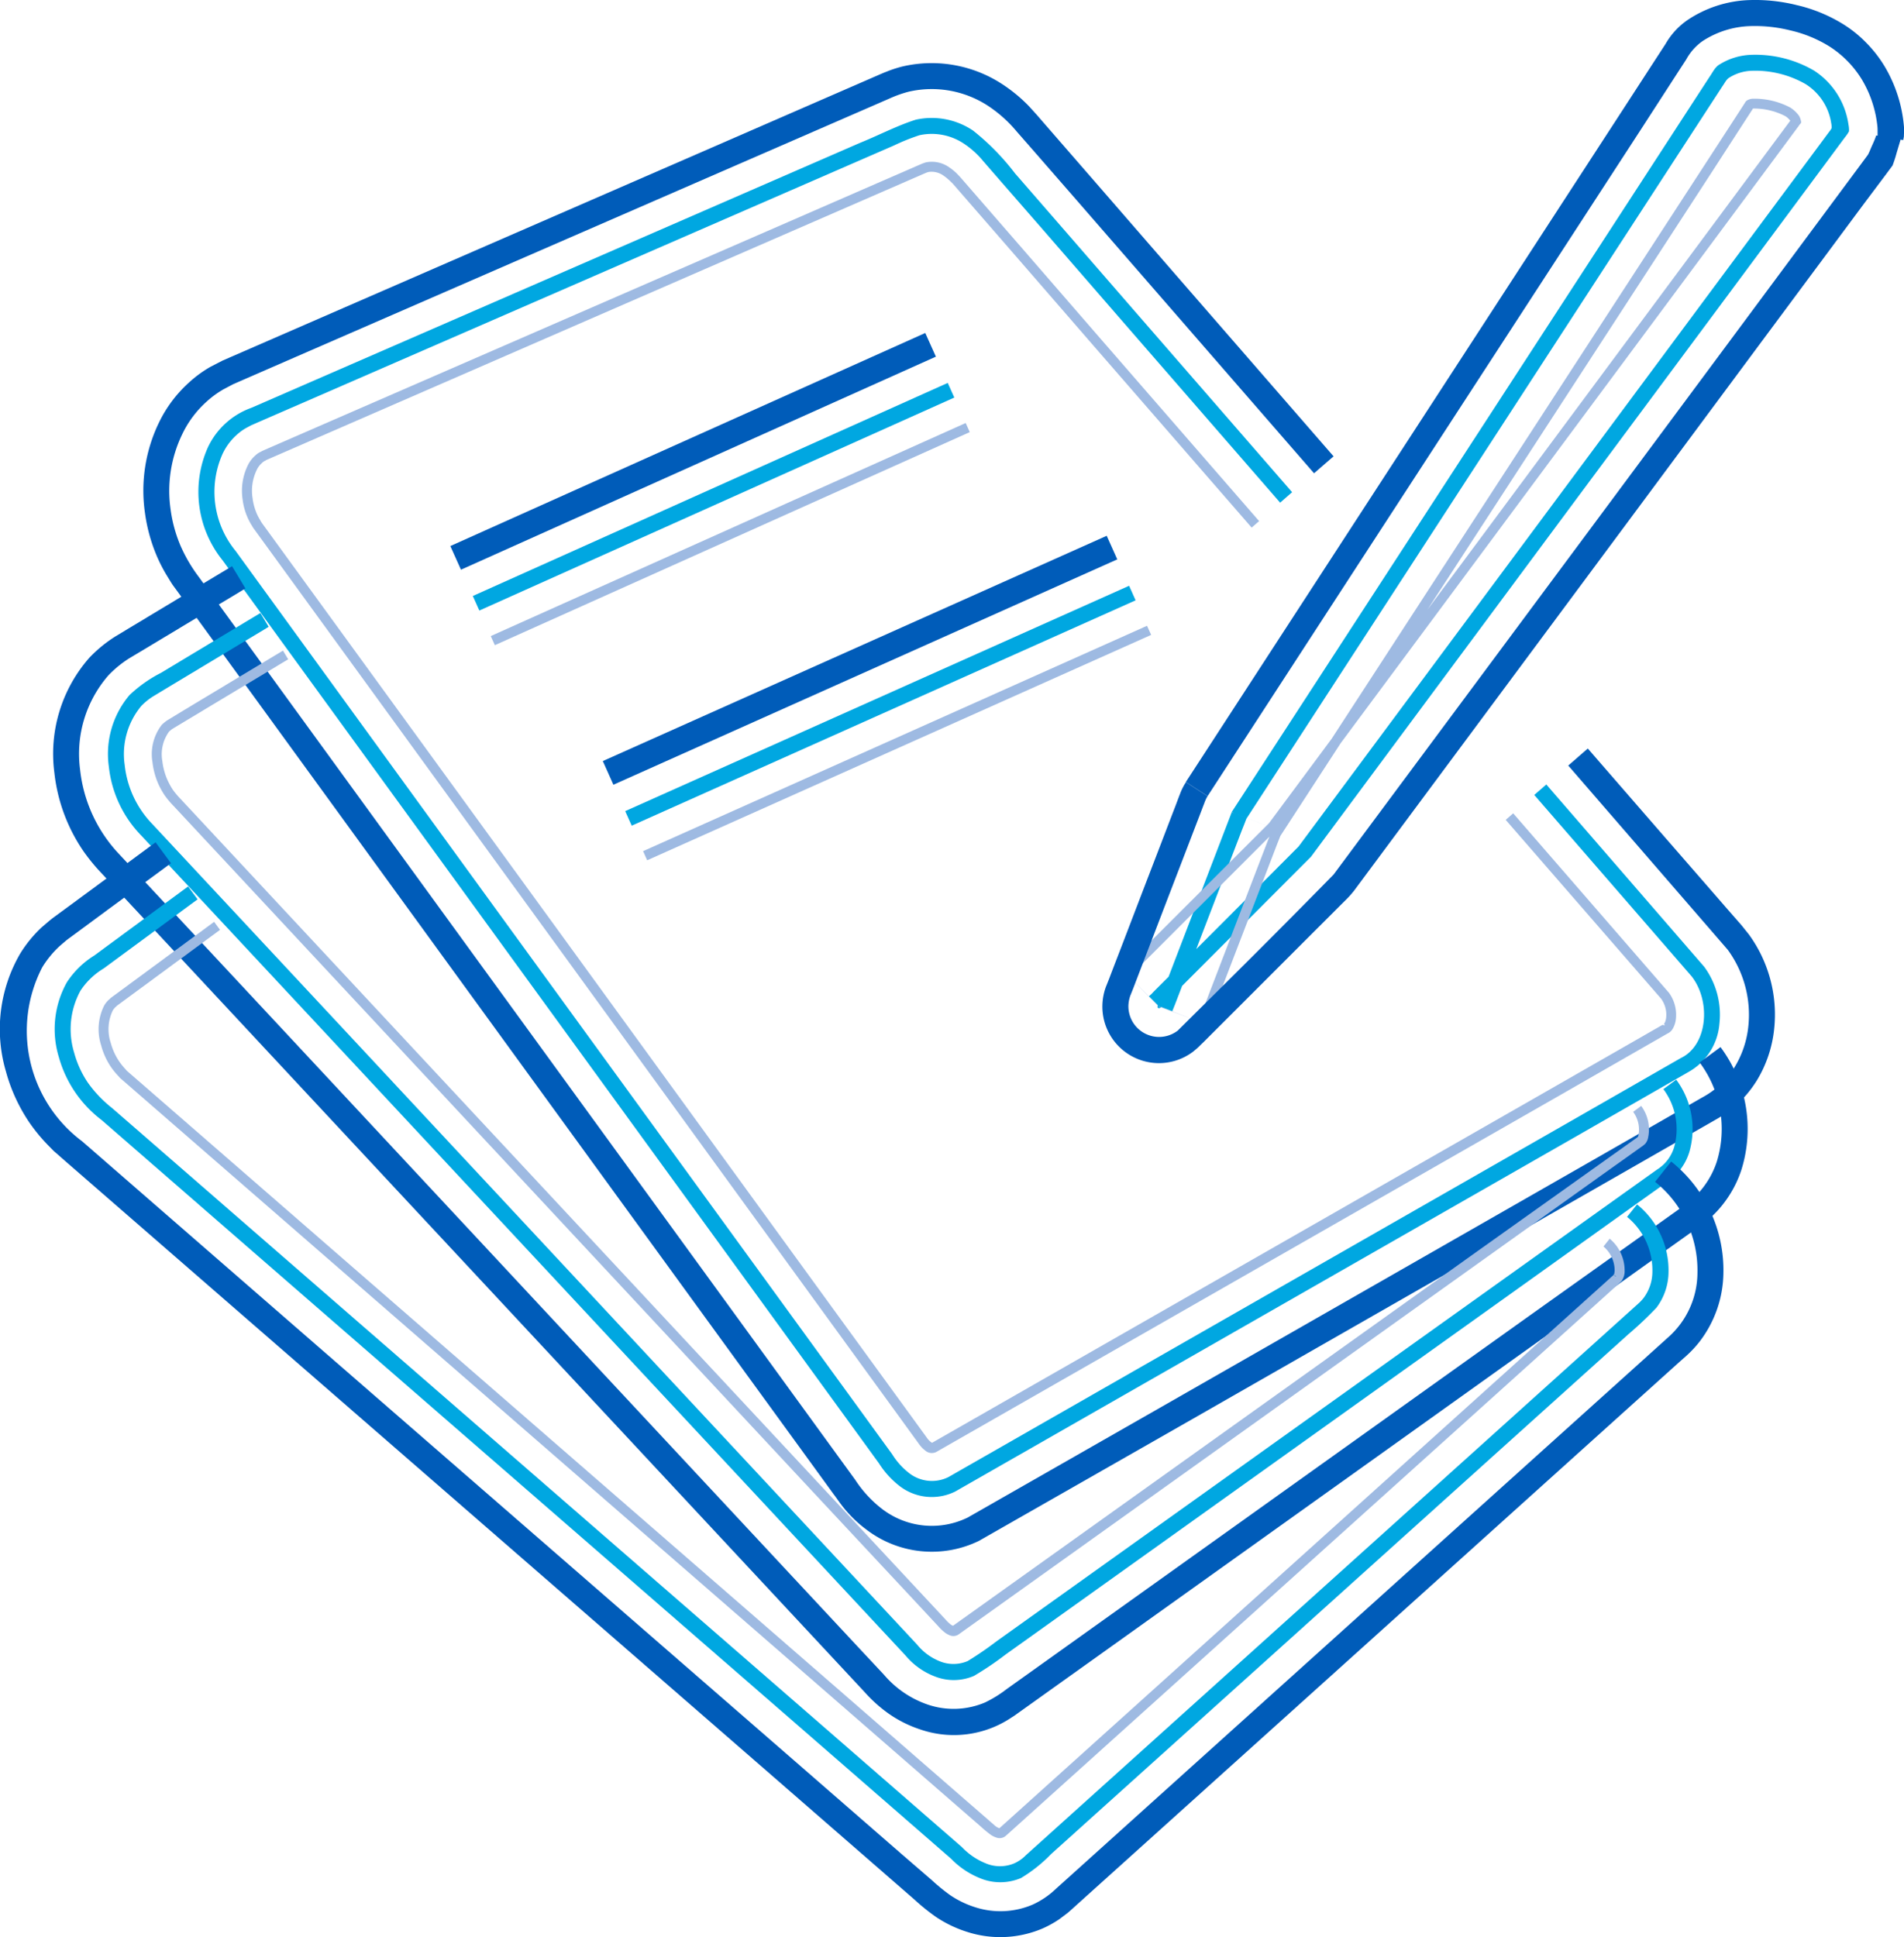 <svg xmlns="http://www.w3.org/2000/svg" xmlns:xlink="http://www.w3.org/1999/xlink" width="76.414" height="77.729" viewBox="0 0 76.414 77.729"><defs><clipPath id="clip-path"><rect id="Rectangle_39" data-name="Rectangle 39" width="76.414" height="77.729" transform="translate(0 0)" fill="none"></rect></clipPath></defs><g id="Groupe_241" data-name="Groupe 241" transform="translate(0 0)"><g id="Groupe_78" data-name="Groupe 78" clip-path="url(#clip-path)"><path id="Trac&#xE9;_401" data-name="Trac&#xE9; 401" d="M51.377,20.171,45.02,12.86,41.842,9.2,40.253,7.378l-.795-.914a3.474,3.474,0,0,0-.756-.688,2.326,2.326,0,0,0-1.8-.35,8.374,8.374,0,0,0-1.018.409l-1.11.483L30.332,8.251,21.45,12.118l-8.883,3.866-2.221.966-.275.121-.2.108a1.984,1.984,0,0,0-.374.274,2.362,2.362,0,0,0-.567.766,3.734,3.734,0,0,0,.526,3.89L20.842,37.777l11.4,15.677,2.849,3.919.712.98a2.881,2.881,0,0,0,.66.742,1.489,1.489,0,0,0,1.6.178l8.369-4.786,16.819-9.619,4.211-2.413c1.076-.515,1.212-2.274.429-3.276L61.576,31.9l.483-.42L68.4,38.8a3.253,3.253,0,0,1,.607,2.271,2.44,2.44,0,0,1-1.241,1.945l-4.2,2.408-16.819,9.62-8.41,4.808a2.116,2.116,0,0,1-2.26-.241,3.55,3.55,0,0,1-.8-.889l-.712-.98-2.848-3.918L20.322,38.15,8.928,22.478a4.373,4.373,0,0,1-.578-4.541,3.073,3.073,0,0,1,1.741-1.573l2.22-.967,8.883-3.866,8.883-3.867,4.442-1.933c.745-.3,1.469-.684,2.232-.927a2.967,2.967,0,0,1,2.3.435,9.656,9.656,0,0,1,1.685,1.718l1.59,1.828L45.5,12.44l6.357,7.311Z" fill="#00a7e1"></path><path id="Trac&#xE9;_402" data-name="Trac&#xE9; 402" d="M50.23,21.168l-6.356-7.31L40.7,10.2l-1.59-1.828-.794-.913-.1-.114L38.166,7.3a1.059,1.059,0,0,0-.1-.094,1.614,1.614,0,0,0-.193-.153.819.819,0,0,0-.617-.15c-.017.012-.039.007-.056.019l-.028.01-.131.056-.555.242-1.11.483L30.938,9.645l-8.882,3.866-8.883,3.866-2.22.967-.27.118a.2.2,0,0,1-.058.034.46.46,0,0,0-.113.084.865.865,0,0,0-.223.309A1.912,1.912,0,0,0,10.138,20a2.283,2.283,0,0,0,.162.6,2.058,2.058,0,0,0,.135.259,1.344,1.344,0,0,0,.082.137l.176.242L22.077,36.891l11.4,15.687L36.331,56.5l.712.98c.142.19.195.276.224.3a.561.561,0,0,0,.1.091c.077.053.021.014.038.027l8.274-4.732,16.818-9.62,4.231-2.423c.133.058.077-.005.054-.026-.007-.007,0-.009.014-.026a.6.6,0,0,0,.073-.247,1.1,1.1,0,0,0-.2-.745L60.429,32.9l.3-.263,6.257,7.208a1.509,1.509,0,0,1,.275,1.028,1.01,1.01,0,0,1-.129.411.467.467,0,0,1-.216.193L62.692,43.9l-16.818,9.62-8.3,4.746a.4.4,0,0,1-.45-.066.955.955,0,0,1-.159-.15c-.049-.049-.112-.15-.25-.335L36,56.73l-2.85-3.921-11.4-15.685L10.366,21.462l-.176-.242c-.059-.081-.061-.1-.1-.158a2.548,2.548,0,0,1-.352-1.013,2.324,2.324,0,0,1,.189-1.337,1.258,1.258,0,0,1,.313-.428.884.884,0,0,1,.182-.135.609.609,0,0,0,.1-.053l.271-.119,2.221-.967L21.9,13.144l8.883-3.866L35.22,7.345l1.111-.483.555-.242.132-.057.049-.017a.878.878,0,0,1,.1-.032,1.211,1.211,0,0,1,.928.2,2.233,2.233,0,0,1,.246.193,1.421,1.421,0,0,1,.117.116l.058.061.1.113.794.914L41,9.94,44.175,13.6l6.357,7.311-.3.262" fill="#9ebae2"></path><path id="Trac&#xE9;_403" data-name="Trac&#xE9; 403" d="M52.736,18.99l-6.357-7.311L43.2,8.023,41.611,6.2l-.8-.914A5.286,5.286,0,0,0,39.68,4.265a4.128,4.128,0,0,0-3.2-.588,4.7,4.7,0,0,0-.755.265l-.555.242-1.111.483L29.615,6.6l-8.884,3.866-8.883,3.866L9.627,15.3l-.28.123-.378.2a3.839,3.839,0,0,0-.684.5,4.153,4.153,0,0,0-.975,1.309,5.215,5.215,0,0,0-.463,3.013,5.621,5.621,0,0,0,.4,1.46,6.181,6.181,0,0,0,.733,1.248l11.4,15.679L30.767,54.491l2.847,3.917.712.979a4.706,4.706,0,0,0,1.063,1.155,3.277,3.277,0,0,0,3.451.353l8.484-4.845,16.82-9.62,4.189-2.4a3.427,3.427,0,0,0,1.291-1.222,3.9,3.9,0,0,0,.541-1.607,4.422,4.422,0,0,0-.826-3.09l-6.4-7.391.785-.683L66.9,33.693l1.591,1.827.794.914.4.457.2.229.3.373A5.463,5.463,0,0,1,71.2,41.319a4.946,4.946,0,0,1-.688,2.032,4.674,4.674,0,0,1-.741.916,4.821,4.821,0,0,1-.933.673L64.66,47.332,47.84,56.953l-8.549,4.878a4.321,4.321,0,0,1-4.521-.453,4.928,4.928,0,0,1-.79-.731c-.241-.274-.4-.532-.506-.663l-.711-.979L29.917,55.09,18.535,39.432,7.132,23.747,6.951,23.5c-.06-.082-.162-.253-.238-.377a6.2,6.2,0,0,1-.422-.815,6.72,6.72,0,0,1-.474-1.73,6.255,6.255,0,0,1,.558-3.611,5.2,5.2,0,0,1,1.214-1.621,4.764,4.764,0,0,1,.861-.628l.479-.247.284-.124,2.221-.967,8.884-3.867L29.2,5.647l4.442-1.934,1.11-.483.556-.242.146-.063.255-.1a4.973,4.973,0,0,1,.521-.16,5.173,5.173,0,0,1,4.013.725,6.281,6.281,0,0,1,.762.59c.115.107.23.215.335.331l.26.287.794.914,1.59,1.828L47.162,11l6.359,7.312c-.314.273-.472.409-.785.682" fill="#005cb9"></path><path id="Trac&#xE9;_404" data-name="Trac&#xE9; 404" d="M10.78,25.155l-2.66,1.6-1.33.8-.662.4a2.545,2.545,0,0,0-.457.373A3.021,3.021,0,0,0,5.005,30.7,4.022,4.022,0,0,0,6.13,33.085l8.46,9.073L31.52,60.324l4.233,4.541L36.811,66a2.24,2.24,0,0,0,.969.689,1.453,1.453,0,0,0,1.056-.033,13.59,13.59,0,0,0,1.156-.792l10.1-7.213,10.1-7.213,5.051-3.607,1.263-.9a1.6,1.6,0,0,0,.678-.882,2.682,2.682,0,0,0-.427-2.344l.515-.38a3.313,3.313,0,0,1,.519,2.927,2.258,2.258,0,0,1-.913,1.2l-1.263.9L60.568,51.96l-10.1,7.213-10.1,7.213a12.658,12.658,0,0,1-1.28.865,2.056,2.056,0,0,1-1.5.048,2.873,2.873,0,0,1-1.249-.87l-1.058-1.135-4.231-4.541L14.12,42.592,5.655,33.514a4.669,4.669,0,0,1-1.286-2.747A3.652,3.652,0,0,1,5.2,27.89,5.417,5.417,0,0,1,6.461,27l1.329-.8,2.66-1.6.33.549" fill="#00a7e1"></path><path id="Trac&#xE9;_405" data-name="Trac&#xE9; 405" d="M11.563,26.458,8.9,28.057l-1.33.8-.656.395c-.044.033-.084.066-.128.105a1.549,1.549,0,0,0-.271,1.183,2.6,2.6,0,0,0,.221.792,2.868,2.868,0,0,0,.2.359,3.361,3.361,0,0,0,.317.376l8.447,9.06L32.647,59.3l4.235,4.545,1.059,1.136a1.472,1.472,0,0,0,.213.206.4.4,0,0,0,.094.052c0,.005,0,0,0,0l.862-.615,10.1-7.214,10.1-7.213L64.364,46.6l1.264-.9c.156-.107.072-.063.1-.07l0,0c0,.01.007-.013.024-.053a1.2,1.2,0,0,0-.207-.96l.321-.238a1.583,1.583,0,0,1,.266,1.324.539.539,0,0,1-.085.17c-.008.024-.035.032-.046.053-.038.021.012,0-.135.1l-1.264.9-5.051,3.607-10.1,7.213-10.1,7.213-.632.451-.246.176a.47.47,0,0,1-.062.035.379.379,0,0,1-.277.007.805.805,0,0,1-.2-.107,1.883,1.883,0,0,1-.279-.264l-1.058-1.136L32.35,59.572,15.412,41.4l-8.45-9.063a3.62,3.62,0,0,1-.349-.416,3.225,3.225,0,0,1-.237-.417,2.986,2.986,0,0,1-.257-.92,1.926,1.926,0,0,1,.375-1.5,1.688,1.688,0,0,1,.215-.176l.657-.4,1.33-.8,2.661-1.6.206.343" fill="#9ebae2"></path><path id="Trac&#xE9;_406" data-name="Trac&#xE9; 406" d="M9.853,23.612l-2.659,1.6-1.33.8-.669.4a4.4,4.4,0,0,0-.846.691,4.8,4.8,0,0,0-1.134,3.786,5.839,5.839,0,0,0,1.58,3.4l8.474,9.089L30.186,61.532l4.23,4.538L35.473,67.2a4.02,4.02,0,0,0,1.755,1.2,3.22,3.22,0,0,0,2.3-.081,4.828,4.828,0,0,0,.876-.541l.632-.451,10.1-7.213,10.1-7.213L66.293,49.3l1.262-.9A3.456,3.456,0,0,0,68.9,46.618a4.459,4.459,0,0,0-.687-3.982l.837-.618a5.493,5.493,0,0,1,.837,4.929,4.484,4.484,0,0,1-.69,1.315,4.286,4.286,0,0,1-.52.574c-.176.156-.454.371-.514.408l-1.262.9-5.051,3.607-10.1,7.213-10.1,7.213-.631.45-.158.113-.085.061a1.73,1.73,0,0,1-.161.107,4.147,4.147,0,0,1-3.7.485,4.812,4.812,0,0,1-1.283-.651A5.743,5.743,0,0,1,34.7,67.9l-1.057-1.134L29.415,62.23,12.505,44.086l-8.482-9.1a7.571,7.571,0,0,1-.668-.821A6.892,6.892,0,0,1,2.181,31a5.83,5.83,0,0,1,1.4-4.6,5.373,5.373,0,0,1,1.071-.874l.673-.406,1.329-.8,2.659-1.6c.215.356.322.534.536.891" fill="#005cb9"></path><path id="Trac&#xE9;_407" data-name="Trac&#xE9; 407" d="M7.928,36.09l-2.51,1.847-1.255.924a2.9,2.9,0,0,0-.933.893,3.219,3.219,0,0,0-.252,2.494,4,4,0,0,0,.557,1.21,4.937,4.937,0,0,0,.968,1.01l9.408,8.18L32.726,69.006l4.7,4.09,1.176,1.022a2.721,2.721,0,0,0,1.054.691,1.48,1.48,0,0,0,1.06-.041,1.53,1.53,0,0,0,.457-.322l.579-.522,9.265-8.343,9.265-8.344,4.632-4.172.579-.522.288-.259a1.816,1.816,0,0,0,.183-.2,1.77,1.77,0,0,0,.352-1.064A2.767,2.767,0,0,0,65.3,48.831l.4-.5a3.4,3.4,0,0,1,1.264,2.71,2.408,2.408,0,0,1-.488,1.438,14.461,14.461,0,0,1-1.129,1.066l-4.632,4.171-9.263,8.342L42.185,74.4a5.9,5.9,0,0,1-1.209.962,2.119,2.119,0,0,1-1.508.058,3.359,3.359,0,0,1-1.293-.828L37,73.569l-4.7-4.089L13.48,53.121l-9.407-8.18a4.775,4.775,0,0,1-1.712-2.524,3.847,3.847,0,0,1,.323-3,3.547,3.547,0,0,1,1.1-1.074l1.255-.924,2.51-1.847.379.515" fill="#00a7e1"></path><path id="Trac&#xE9;_408" data-name="Trac&#xE9; 408" d="M8.829,37.314l-2.51,1.848-1.255.923-.314.231c-.07.049-.075.06-.08.067l-.031.026a.687.687,0,0,0-.113.139,1.737,1.737,0,0,0-.082,1.3,2.469,2.469,0,0,0,.346.754,2.743,2.743,0,0,0,.243.3l.053.063.147.128.294.255,9.407,8.179L33.748,67.881l4.7,4.09,1.176,1.022c.238.207.29.257.348.3a.493.493,0,0,0,.138.071s0,0,0,0v0c.005,0-.022.019.048-.044l.579-.521,9.269-8.347L59.276,56.1l4.634-4.174.579-.521.145-.131.072-.065.037-.033.018-.016c-.06-.078.1.087.084.07s.028,0-.021-.039c-.079-.049-.055-.038-.043-.064a.745.745,0,0,0,.02-.157,1.26,1.26,0,0,0-.448-.95l.249-.313a1.658,1.658,0,0,1,.6,1.276.67.67,0,0,1-.116.411c0,.023-.039.028-.046.053l-.285.257-.579.522L59.542,56.4l-9.268,8.346-9.267,8.346-.579.521c-.114.1-.094.084-.157.116a.372.372,0,0,1-.276.011.873.873,0,0,1-.241-.119,4.867,4.867,0,0,1-.4-.332l-1.176-1.022-4.7-4.09L14.665,51.819,5.258,43.64l-.294-.256-.147-.127-.068-.078a3.01,3.01,0,0,1-.289-.353,2.85,2.85,0,0,1-.4-.875,2.117,2.117,0,0,1,.127-1.612,1.111,1.111,0,0,1,.182-.224c.057-.039.025-.033.146-.121l.314-.231,1.255-.924,2.51-1.847.237.322" fill="#9ebae2"></path><path id="Trac&#xE9;_409" data-name="Trac&#xE9; 409" d="M6.861,34.64l-2.51,1.847L3.1,37.411l-.314.231c-.1.067-.27.219-.4.33a3.987,3.987,0,0,0-.689.842,5.54,5.54,0,0,0,1.6,6.985L12.7,53.978l18.816,16.36,4.7,4.09L37.4,75.45a7.52,7.52,0,0,0,.735.6,3.826,3.826,0,0,0,.991.48,3.291,3.291,0,0,0,2.315-.1,3.357,3.357,0,0,0,.946-.644l.579-.521,9.26-8.34,9.261-8.341,4.631-4.17.578-.521.293-.264a3.469,3.469,0,0,0,1.135-2.55,4.55,4.55,0,0,0-1.7-3.655l.647-.814a5.583,5.583,0,0,1,2.095,4.5,4.611,4.611,0,0,1-.952,2.722,4.428,4.428,0,0,1-.531.571l-.3.266-.579.521-4.629,4.169L52.915,67.7l-9.259,8.338-.578.521c-.028.023-.148.138-.244.214l-.31.234a4.222,4.222,0,0,1-.676.377,4.33,4.33,0,0,1-3.038.138,4.867,4.867,0,0,1-1.259-.607,8.523,8.523,0,0,1-.855-.692L35.52,75.2l-4.7-4.09L12,54.747,2.591,46.568,2.3,46.312l-.147-.128-.215-.219a6.983,6.983,0,0,1-.745-.9A6.847,6.847,0,0,1,.239,43,6.023,6.023,0,0,1,.808,38.27a5.1,5.1,0,0,1,.869-1.062l.265-.227c.093-.077.187-.152.224-.177l.314-.231,1.255-.923L6.244,33.8l.617.838" fill="#005cb9"></path><path id="Trac&#xE9;_410" data-name="Trac&#xE9; 410" d="M49.5,32.616h0c-.475-.183.648.248.531.206v0l0,.007-.012.032-.024.062-.048.126-.1.25-.192.5-.384,1-.767,2-.768,2-.384,1-.192.5-.1.25-.012.032-.521-.2-.006,0h-.008c-.008,0,.005,0,.005,0s0,.027-.007,0l-.4-.4.012-.011.024-.024L46.2,39.9l.095-.1.189-.19.38-.379.758-.758,1.517-1.516,2.975-2.985L62.99,19.328l5.445-7.336,2.723-3.668,1.361-1.833.642-.865.237-.32a.978.978,0,0,0,.111-.163.82.82,0,0,0-.016-.2,2.251,2.251,0,0,0-1.031-1.57,4.073,4.073,0,0,0-2.149-.533,1.8,1.8,0,0,0-.889.262c-.141.075-.2.227-.292.351l-.34.523L67.345,6.2l-5.79,8.907L49.975,32.926l-.537-.348,11.58-17.814,5.79-8.907L68.255,3.63l.362-.556c.125-.177.214-.392.415-.5A2.559,2.559,0,0,1,70.279,2.2a4.674,4.674,0,0,1,2.528.635A3.1,3.1,0,0,1,74.184,4.99a1.152,1.152,0,0,1,.023.28,1.372,1.372,0,0,1-.157.232l-.338.455-.679.915L71.672,8.706l-2.723,3.668L63.5,19.709,52.615,34.379l-6.056,6.068c-.21.06-.043-.23,0-.364l.192-.5.383-1,.768-2,1.535-4,.059.038" fill="#00a7e1"></path><path id="Trac&#xE9;_411" data-name="Trac&#xE9; 411" d="M49.5,32.616h0c-1.744-.669,2.376.911,1.951.75l0,0,0,.007-.012.032-.024.062-.048.125-.1.251-.192.5-.383,1-.768,2-.768,2-.383,1-.192.5-.1.25-.012.032L46.528,40.4l-.006,0h-.008c-.008,0,.005,0,.005,0s0,.027-.007,0L45.043,38.91l.011-.012.024-.023.047-.048.1-.094.19-.19.379-.379.759-.758,1.517-1.516,2.861-2.859L71.851,4.841l-.067-.072a.63.63,0,0,0-.144-.114,2.742,2.742,0,0,0-1.245-.3l-.041,0-.288.443L68.619,7.034l-5.79,8.907L51.249,33.755l-.335-.218,11.58-17.814,5.79-8.907,1.447-2.227.3-.464a.255.255,0,0,1,.077-.092.492.492,0,0,1,.263-.072,3.068,3.068,0,0,1,1.483.358,1.289,1.289,0,0,1,.343.322.643.643,0,0,1,.084.227c.029.076-.06.12-.088.179l-.575.776L70.258,7.657l-2.722,3.668L62.091,18.66,51.239,33.28l-2.892,2.893L46.83,37.689l-.758.758-.379.379-.19.19-.095.094-.047.048-.024.023-.012.012,1.187,1.193c.01.029.007-.011.007,0s-.013.005-.005,0h.008l.006,0,1.567.6.012-.032.1-.25.192-.5.384-1,.767-2,.768-2,.384-1,.192-.5.1-.251.048-.125.024-.062.012-.032,0-.008v0C51.418,33.352,48.087,32.075,49.5,32.616Z" fill="#9ebae2"></path><path id="Trac&#xE9;_412" data-name="Trac&#xE9; 412" d="M48.465,31.946a1.29,1.29,0,0,0-.1.2l-.017.042-.011.031-.025.063-.048.125-.095.25-.192.5-.384,1-.769,2-.767,2-.384,1-.191.5-.1.251-.013.031a1.323,1.323,0,0,0-.082.412,1.231,1.231,0,0,0,1.978,1.007c2.284-2.263,4.033-3.995,6.257-6.265L64.436,20.4l5.445-7.335L72.6,9.4l1.361-1.834.748-1.008.258-.349c.065-.12.109-.245.165-.367s.111-.243.154-.373l.009-.024c-.052-.013.072,0,.059,0V5.427l0-.051,0-.1c0-.069,0-.138-.008-.208a4.564,4.564,0,0,0-.623-1.877,4.136,4.136,0,0,0-1.3-1.326,5.14,5.14,0,0,0-1.571-.645,5.857,5.857,0,0,0-1.647-.171,3.7,3.7,0,0,0-1.875.6,2.191,2.191,0,0,0-.658.74l-.4.616L65.836,5.225l-5.79,8.907L48.465,31.946l-.872-.567L59.174,13.565l5.79-8.907L66.41,2.431l.436-.67a2.921,2.921,0,0,1,.879-.956,4.737,4.737,0,0,1,2.436-.8,6.881,6.881,0,0,1,1.948.2A6.176,6.176,0,0,1,74,.987a4.882,4.882,0,0,1,.887.717,5.066,5.066,0,0,1,.754.967,5.637,5.637,0,0,1,.775,2.461,2.192,2.192,0,0,1-.005.269c0,.044,0,.089-.012.132l-.011.066,0,.016c.025.01-.21-.025-.113,0l-.011.032-.149.5a4.9,4.9,0,0,1-.16.494l-.341.459L74.8,8.184l-1.361,1.834-2.723,3.667-5.444,7.336L54.334,35.754a4.007,4.007,0,0,1-.342.378l-.191.189-.378.379-.76.758-1.517,1.517L49.63,40.491l-.759.758-.379.379-.189.189-.1.095-.048.047-.023.024-.012.012-.082.076-.147.124a2.27,2.27,0,0,1-3.648-1.86,2.307,2.307,0,0,1,.149-.757l.013-.031.1-.251.191-.5.385-1,.766-2,.769-2,.383-1,.193-.5.094-.25.048-.126.025-.062.011-.031.026-.065a2.377,2.377,0,0,1,.2-.374l.872.567" fill="#005cb9"></path><path id="Trac&#xE9;_413" data-name="Trac&#xE9; 413" d="M38.3,15.953,19.238,24.5c-.105-.234-.158-.35-.262-.584l19.06-8.55.262.584" fill="#00a7e1"></path><path id="Trac&#xE9;_414" data-name="Trac&#xE9; 414" d="M38.92,17.34,19.86,25.89c-.066-.146-.1-.219-.164-.365l19.06-8.55c.066.146.1.219.164.365" fill="#9ebae2"></path><path id="Trac&#xE9;_415" data-name="Trac&#xE9; 415" d="M37.562,14.311,18.5,22.861c-.171-.38-.256-.569-.426-.949l19.06-8.55c.171.38.256.569.426.949" fill="#005cb9"></path><path id="Trac&#xE9;_416" data-name="Trac&#xE9; 416" d="M45.576,24.09,25.353,33.133c-.105-.233-.157-.35-.261-.584l20.223-9.043.261.584" fill="#00a7e1"></path><path id="Trac&#xE9;_417" data-name="Trac&#xE9; 417" d="M46.2,25.477,25.974,34.521c-.066-.147-.1-.22-.164-.366l20.224-9.043Z" fill="#9ebae2"></path><path id="Trac&#xE9;_418" data-name="Trac&#xE9; 418" d="M44.841,22.446,24.618,31.49l-.425-.95L44.416,21.5l.425.949" fill="#005cb9"></path></g></g></svg>